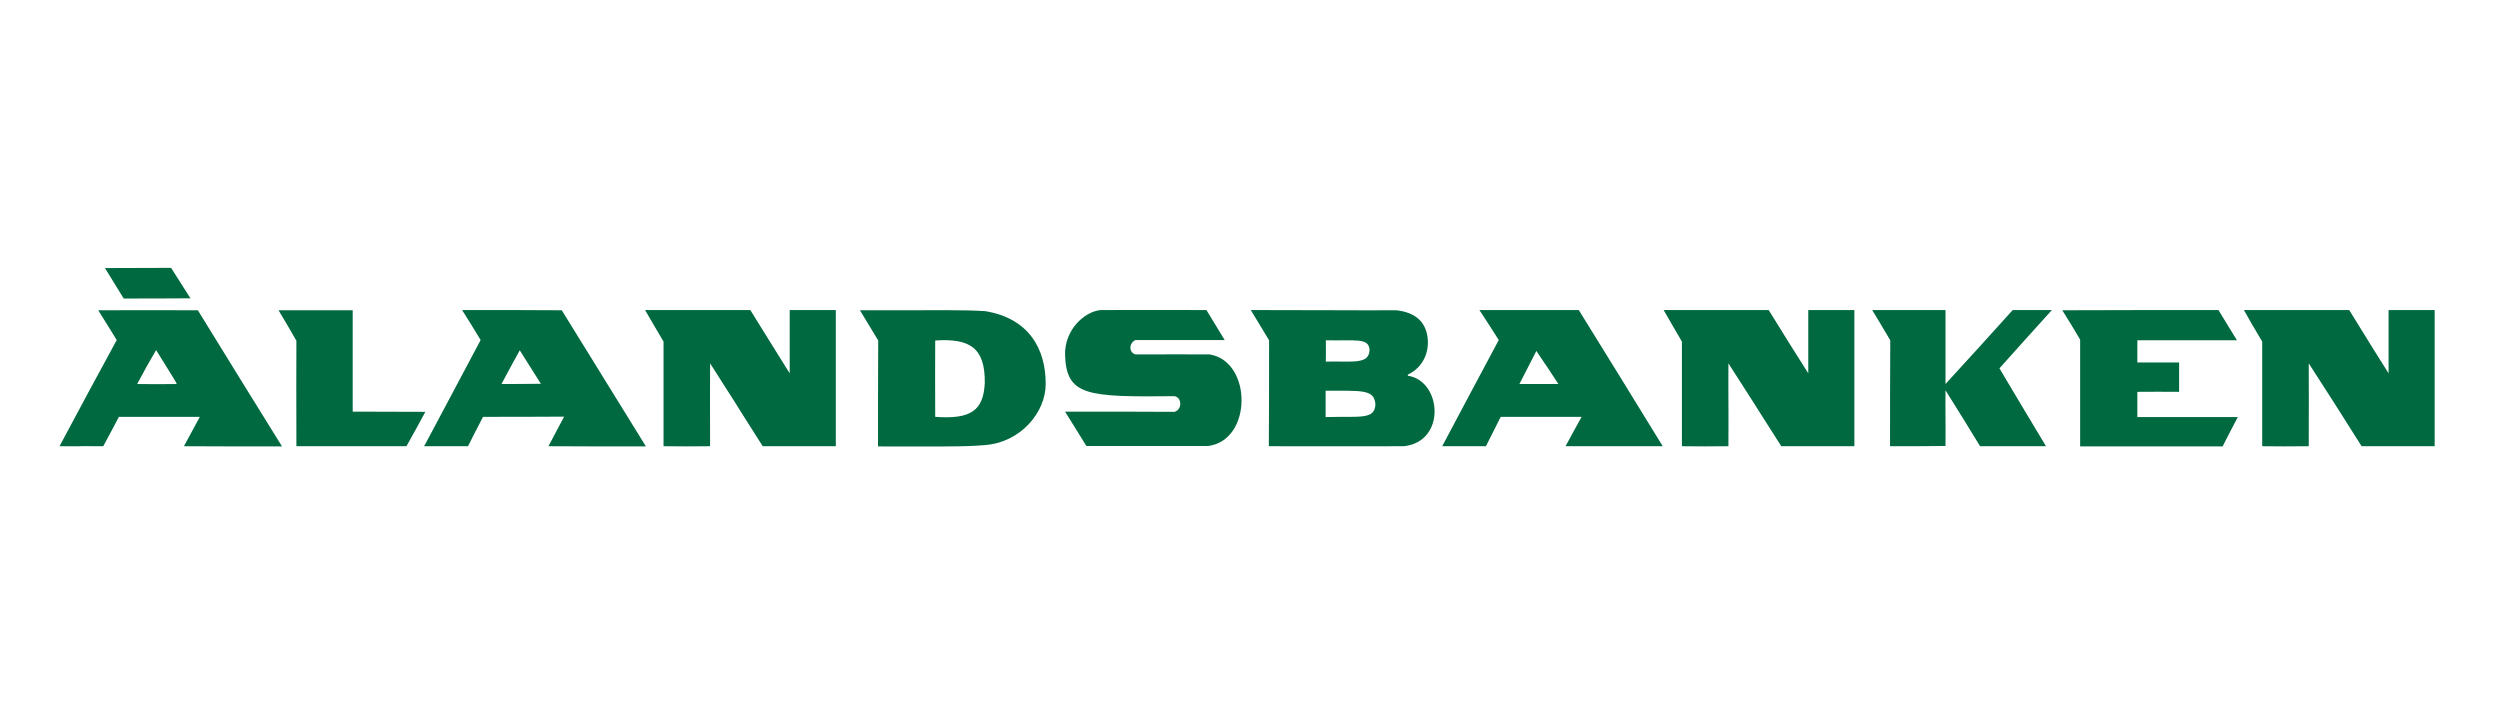 <svg width="84" height="24" viewBox="0 0 84 24" fill="none" xmlns="http://www.w3.org/2000/svg">
<g clip-path="url(#clip0_20799_10329)">
<path d="M9.959 14.993C9.951 12.968 9.959 12.647 9.959 11.448C9.389 10.462 9.929 11.397 9.359 10.425C10.193 10.425 11.018 10.425 11.851 10.425C11.851 11.572 11.851 12.691 11.851 13.831C12.67 13.838 13.474 13.831 14.292 13.838C13.678 14.956 14.285 13.867 13.657 14.993C12.831 14.993 11.281 14.993 9.959 14.993Z" fill="#006940"/>
<path d="M22.295 14.993C22.295 13.809 22.295 12.661 22.295 11.477C21.695 10.454 22.273 11.448 21.674 10.418C23.676 10.418 24.268 10.418 25.211 10.418C26.519 12.523 25.247 10.483 26.534 12.544C26.534 11.835 26.534 11.127 26.534 10.418C27.052 10.418 27.571 10.418 28.083 10.418C28.083 11.967 28.083 13.209 28.083 14.993C27.272 14.993 26.431 14.993 25.627 14.993C23.881 12.245 25.598 14.927 23.859 12.208C23.851 13.144 23.859 13.56 23.859 14.993C23.186 15 22.887 15 22.295 14.993Z" fill="#006940"/>
<path d="M66.531 14.993C65.398 13.151 66.509 14.949 65.369 13.114C65.362 13.765 65.376 14.284 65.369 14.985C64.719 14.993 64.134 14.993 63.505 14.993C63.505 14.086 63.505 12.654 63.513 11.434C62.935 10.462 63.491 11.39 62.906 10.418C63.739 10.418 64.536 10.418 65.369 10.418C65.369 11.236 65.369 12.047 65.369 12.902C66.115 12.091 66.889 11.236 67.627 10.418C68.08 10.418 68.314 10.418 68.943 10.418C67.255 12.296 68.848 10.513 67.181 12.376C68.694 14.912 67.233 12.471 68.746 14.993C67.854 14.993 67.174 14.993 66.531 14.993Z" fill="#006940"/>
<path d="M69.893 11.412C69.403 10.593 69.864 11.353 69.293 10.425C71.04 10.418 72.787 10.418 74.541 10.418C75.14 11.39 74.563 10.469 75.162 11.434C74.037 11.434 72.94 11.434 71.815 11.434C71.815 11.646 71.815 11.938 71.815 12.179C72.29 12.179 72.75 12.179 73.218 12.179C73.218 12.523 73.218 12.829 73.218 13.166C72.75 13.166 72.275 13.158 71.815 13.166C71.815 13.451 71.815 13.714 71.815 14.013C72.948 14.013 74.058 14.013 75.191 14.013C74.701 14.949 75.155 14.072 74.68 15C72.363 15 71.486 15 69.893 15C69.893 13.787 69.893 12.617 69.893 11.412Z" fill="#006940"/>
<path d="M35.786 13.831C37.773 13.831 37.905 13.831 39.462 13.838C39.725 13.765 39.717 13.363 39.469 13.312C36.538 13.341 35.83 13.312 35.786 11.923C35.771 11.061 36.451 10.469 36.977 10.418C38.161 10.418 39.337 10.411 40.536 10.418C40.66 10.622 41.106 11.353 41.15 11.426C40.141 11.426 39.316 11.426 38.154 11.426C37.956 11.499 37.898 11.821 38.146 11.909C39.396 11.901 39.871 11.909 40.646 11.909C42.078 12.143 42.085 14.795 40.594 14.985C39.25 14.985 38.629 14.985 36.502 14.985C35.837 13.904 36.473 14.942 35.786 13.831Z" fill="#006940"/>
<path d="M33.096 10.454C32.409 10.411 31.949 10.425 28.894 10.425C29.493 11.412 28.923 10.476 29.508 11.441C29.501 12.647 29.501 13.787 29.501 15C31.678 15 32.395 15.015 33.082 14.956C34.302 14.868 35.135 13.845 35.135 12.91C35.142 11.711 34.558 10.688 33.096 10.454ZM31.423 14.006C31.423 12.983 31.415 12.216 31.423 11.441C32.555 11.368 33.103 11.653 33.089 12.866C33.045 13.794 32.621 14.094 31.423 14.006Z" fill="#006940"/>
<path d="M55.868 14.993C53.201 10.659 55.795 14.868 53.047 10.418C51.937 10.418 50.826 10.418 49.708 10.418C50.343 11.397 49.752 10.476 50.358 11.426C49.722 12.61 49.087 13.809 48.458 14.993C49.072 14.993 49.357 14.993 49.927 14.993C50.351 14.145 50.029 14.795 50.424 14.006C51.323 14.006 52.236 14.006 53.142 14.006C52.66 14.89 53.084 14.101 52.602 14.993C53.698 14.993 54.758 14.993 55.868 14.993ZM51.052 12.902C51.6 11.835 51.089 12.829 51.622 11.792C52.258 12.749 51.666 11.835 52.361 12.902C51.864 12.902 51.586 12.902 51.052 12.902Z" fill="#006940"/>
<path d="M9.476 15C8.526 13.473 7.583 11.945 6.648 10.425C5.53 10.425 4.419 10.418 3.301 10.425C3.929 11.426 3.301 10.432 3.922 11.426C2 14.978 3.915 11.426 2 14.993C3.462 15 2 14.985 3.469 14.993C3.944 14.101 3.535 14.883 3.995 14.006C5.201 14.006 5.23 14.006 6.714 14.006C6.231 14.912 6.685 14.05 6.18 14.993C7.284 15 8.373 15 9.476 15ZM5.932 12.903C4.711 12.91 5.822 12.91 4.616 12.903H4.609C5.186 11.843 4.646 12.822 5.245 11.762C5.903 12.822 5.946 12.881 5.932 12.903Z" fill="#006940"/>
<path d="M21.703 15C18.962 10.564 21.644 14.905 18.875 10.425C17.588 10.418 17.259 10.418 15.527 10.418C16.105 11.339 15.564 10.476 16.149 11.426C14.351 14.803 14.256 14.993 14.248 14.993C14.738 14.993 15.235 14.993 15.725 14.993C16.2 14.043 15.754 14.941 16.229 14.006C17.15 14.006 18.041 14.006 18.955 13.999C18.487 14.883 18.889 14.116 18.429 14.993C19.635 15 20.614 15 21.703 15ZM16.85 12.902C17.45 11.792 16.858 12.873 17.464 11.77C18.137 12.844 17.501 11.828 18.173 12.895C17.559 12.902 17.325 12.902 16.85 12.902Z" fill="#006940"/>
<path d="M47.303 12.625C47.303 12.61 47.303 12.596 47.303 12.588C47.793 12.354 47.998 11.887 47.976 11.441C47.939 10.79 47.523 10.491 46.916 10.425C45.286 10.432 44.782 10.418 42.027 10.418C42.604 11.375 42.056 10.462 42.641 11.434C42.641 12.654 42.641 13.641 42.633 14.993C44.3 14.993 45.25 15 47.172 14.993C48.611 14.832 48.436 12.786 47.303 12.625ZM44.548 11.434C45.557 11.456 45.995 11.339 46.017 11.762C45.995 12.259 45.44 12.128 44.548 12.15C44.548 11.916 44.556 11.66 44.548 11.434ZM44.541 14.013C44.541 13.633 44.541 13.582 44.541 13.129C45.732 13.136 46.178 13.063 46.214 13.589C46.185 14.108 45.718 13.984 44.541 14.013Z" fill="#006940"/>
<path d="M4.156 10.03C3.557 9.044 4.149 10.03 3.527 9.007C4.792 9 5.033 9 5.749 9C6.392 10.008 5.778 9.044 6.399 10.023C5.647 10.03 4.901 10.03 4.156 10.03Z" fill="#006940"/>
<path d="M56.512 14.993C56.512 13.809 56.512 12.661 56.512 11.477C55.92 10.454 56.49 11.448 55.898 10.418C57.907 10.418 58.492 10.418 59.428 10.418C60.736 12.523 59.464 10.483 60.758 12.544C60.758 11.835 60.758 11.127 60.758 10.418C61.269 10.418 61.788 10.418 62.307 10.418C62.307 11.967 62.307 13.209 62.307 14.993C61.496 14.993 60.655 14.993 59.851 14.993C58.097 12.245 59.822 14.927 58.075 12.208C58.068 13.144 58.083 13.56 58.075 14.993C57.41 15 57.111 15 56.512 14.993Z" fill="#006940"/>
<path d="M76.01 14.993C76.01 13.809 76.01 12.661 76.01 11.477C75.41 10.454 75.98 11.448 75.396 10.418C77.398 10.418 77.99 10.418 78.933 10.418C80.241 12.523 78.962 10.483 80.256 12.544C80.256 11.835 80.256 11.127 80.256 10.418C80.775 10.418 81.293 10.418 81.805 10.418C81.805 11.967 81.805 13.209 81.805 14.993C80.994 14.993 80.153 14.993 79.35 14.993C77.603 12.245 79.32 14.927 77.574 12.208C77.574 13.144 77.581 13.56 77.574 14.993C76.901 15 76.602 15 76.01 14.993Z" fill="#006940"/>
</g>
<defs>
<clipPath id="clip0_20799_10329">
<rect width="79.798" height="6" fill="white" transform="translate(2 9)"/>
</clipPath>
</defs>
</svg>
